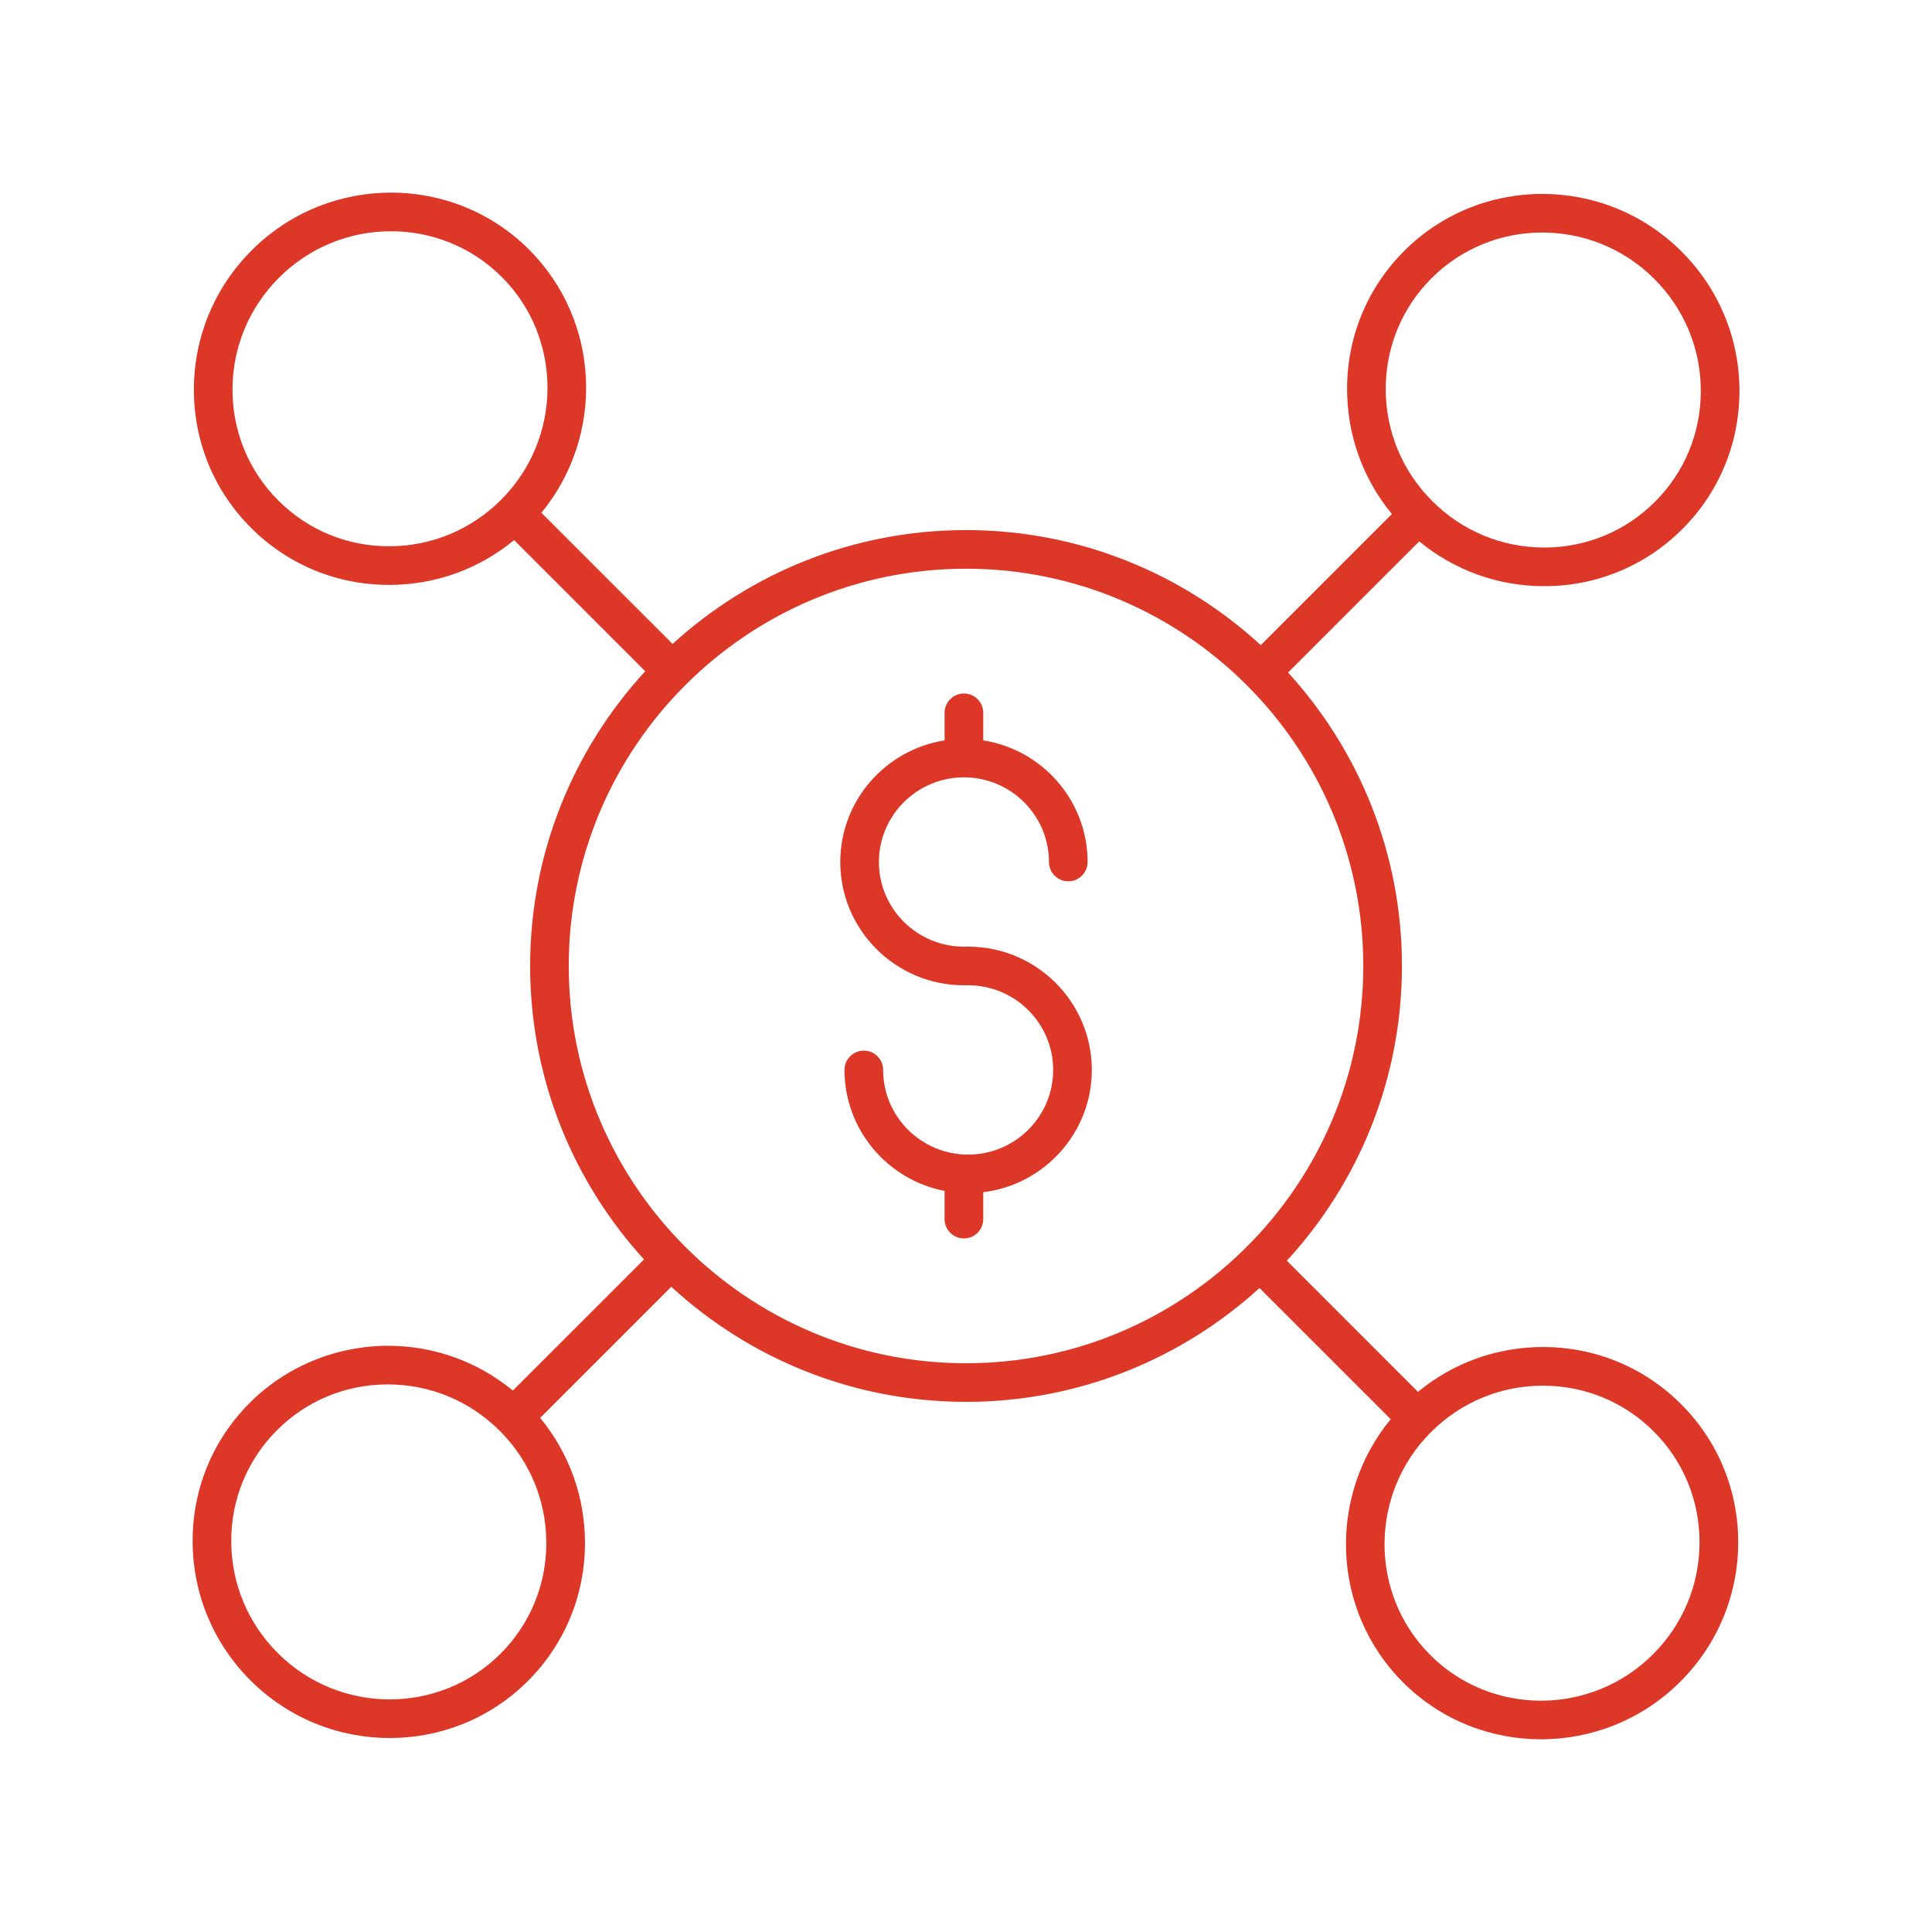 <svg width="65" height="65" viewBox="0 0 65 65" fill="none" xmlns="http://www.w3.org/2000/svg">
<path d="M47.243 8.442C45.999 9.685 45.316 11.342 45.321 13.106C45.326 14.65 45.857 16.115 46.829 17.294L42.418 21.706C39.805 19.303 36.322 17.834 32.501 17.834C28.702 17.834 25.236 19.286 22.628 21.664L18.215 17.251C20.349 14.656 20.214 10.812 17.802 8.399C15.234 5.831 11.047 5.842 8.468 8.423C7.219 9.672 6.528 11.331 6.523 13.093C6.518 14.857 7.2 16.514 8.444 17.757C9.683 18.997 11.333 19.679 13.09 19.679H13.108C14.653 19.675 16.117 19.143 17.297 18.171L21.708 22.583C19.306 25.195 17.836 28.678 17.836 32.499C17.836 36.298 19.288 39.764 21.667 42.372L17.254 46.784C16.075 45.812 14.61 45.281 13.066 45.277C11.332 45.277 9.646 45.954 8.402 47.198C7.158 48.442 6.475 50.098 6.481 51.862C6.486 53.624 7.176 55.283 8.425 56.533C9.72 57.827 11.418 58.475 13.114 58.474C14.799 58.474 16.481 57.835 17.76 56.556C19.004 55.312 19.686 53.656 19.681 51.892C19.677 50.348 19.145 48.883 18.173 47.704L22.585 43.292C25.198 45.695 28.681 47.164 32.502 47.164C36.301 47.164 39.767 45.712 42.374 43.334L46.788 47.747C44.654 50.342 44.789 54.186 47.201 56.599C48.48 57.878 50.161 58.517 51.846 58.517C53.542 58.517 55.241 57.87 56.535 56.575C57.784 55.326 58.475 53.667 58.48 51.905C58.485 50.141 57.803 48.484 56.558 47.241C55.319 46.001 53.67 45.319 51.913 45.319H51.895C50.35 45.323 48.885 45.855 47.706 46.827L43.294 42.415C45.697 39.803 47.167 36.32 47.167 32.499C47.167 28.7 45.715 25.234 43.336 22.626L47.749 18.214C48.928 19.186 50.392 19.717 51.937 19.721H51.956C53.713 19.721 55.362 19.039 56.601 17.8C57.845 16.556 58.527 14.9 58.522 13.136C58.517 11.374 57.827 9.715 56.577 8.465C53.998 5.885 49.81 5.876 47.243 8.442L47.243 8.442ZM13.104 18.379H13.089C11.679 18.379 10.357 17.832 9.363 16.838C8.365 15.84 7.818 14.512 7.822 13.097C7.826 11.68 8.382 10.347 9.387 9.342C10.428 8.301 11.793 7.78 13.156 7.78C14.508 7.78 15.857 8.293 16.883 9.319C18.942 11.379 18.931 14.742 16.859 16.815C15.854 17.819 14.521 18.375 13.104 18.379L13.104 18.379ZM16.84 55.637C14.78 57.696 11.417 57.686 9.344 55.614C8.339 54.609 7.784 53.275 7.78 51.859C7.775 50.443 8.322 49.115 9.32 48.117C10.314 47.123 11.637 46.577 13.046 46.577H13.062C14.478 46.581 15.811 47.136 16.816 48.141C17.821 49.146 18.377 50.48 18.38 51.896C18.385 53.311 17.837 54.64 16.84 55.637L16.84 55.637ZM51.897 46.62H51.912C53.322 46.62 54.644 47.166 55.639 48.16C56.636 49.158 57.183 50.486 57.179 51.901C57.175 53.318 56.62 54.651 55.615 55.656C53.542 57.729 50.179 57.74 48.119 55.68C46.059 53.619 46.07 50.257 48.142 48.184C49.147 47.179 50.481 46.623 51.897 46.62L51.897 46.62ZM32.501 45.865C25.131 45.865 19.135 39.869 19.135 32.499C19.135 25.129 25.131 19.134 32.501 19.134C39.87 19.134 45.866 25.129 45.866 32.499C45.866 39.869 39.87 45.865 32.501 45.865ZM55.681 16.881C54.687 17.875 53.365 18.421 51.955 18.421H51.94C50.524 18.417 49.19 17.862 48.185 16.857C47.181 15.852 46.625 14.518 46.621 13.102C46.617 11.687 47.164 10.358 48.162 9.361C49.188 8.335 50.536 7.823 51.889 7.823C53.251 7.823 54.617 8.344 55.658 9.384C56.663 10.389 57.218 11.723 57.222 13.139C57.226 14.555 56.679 15.883 55.681 16.881L55.681 16.881Z" fill="#DC3727"/>
<path d="M32.573 31.849H32.43C30.853 31.849 29.57 30.572 29.57 29.001C29.57 27.431 30.853 26.153 32.43 26.153C34.008 26.153 35.291 27.43 35.291 29.001C35.291 29.36 35.581 29.651 35.941 29.651C36.3 29.651 36.591 29.36 36.591 29.001C36.591 26.935 35.066 25.222 33.08 24.909V23.982C33.08 23.623 32.79 23.332 32.43 23.332C32.071 23.332 31.78 23.623 31.78 23.982V24.909C29.795 25.222 28.27 26.935 28.27 29.001C28.27 31.288 30.136 33.149 32.43 33.149H32.573C34.15 33.149 35.433 34.426 35.433 35.997C35.433 37.568 34.15 38.845 32.573 38.845C30.995 38.845 29.712 37.568 29.712 35.997C29.712 35.638 29.422 35.347 29.062 35.347C28.703 35.347 28.412 35.638 28.412 35.997C28.412 38.014 29.864 39.697 31.78 40.067V41.016C31.78 41.375 32.071 41.666 32.43 41.666C32.79 41.666 33.08 41.375 33.08 41.016V40.111C35.135 39.86 36.733 38.112 36.733 35.997C36.733 33.71 34.867 31.849 32.573 31.849Z" fill="#DC3727"/>
</svg>
